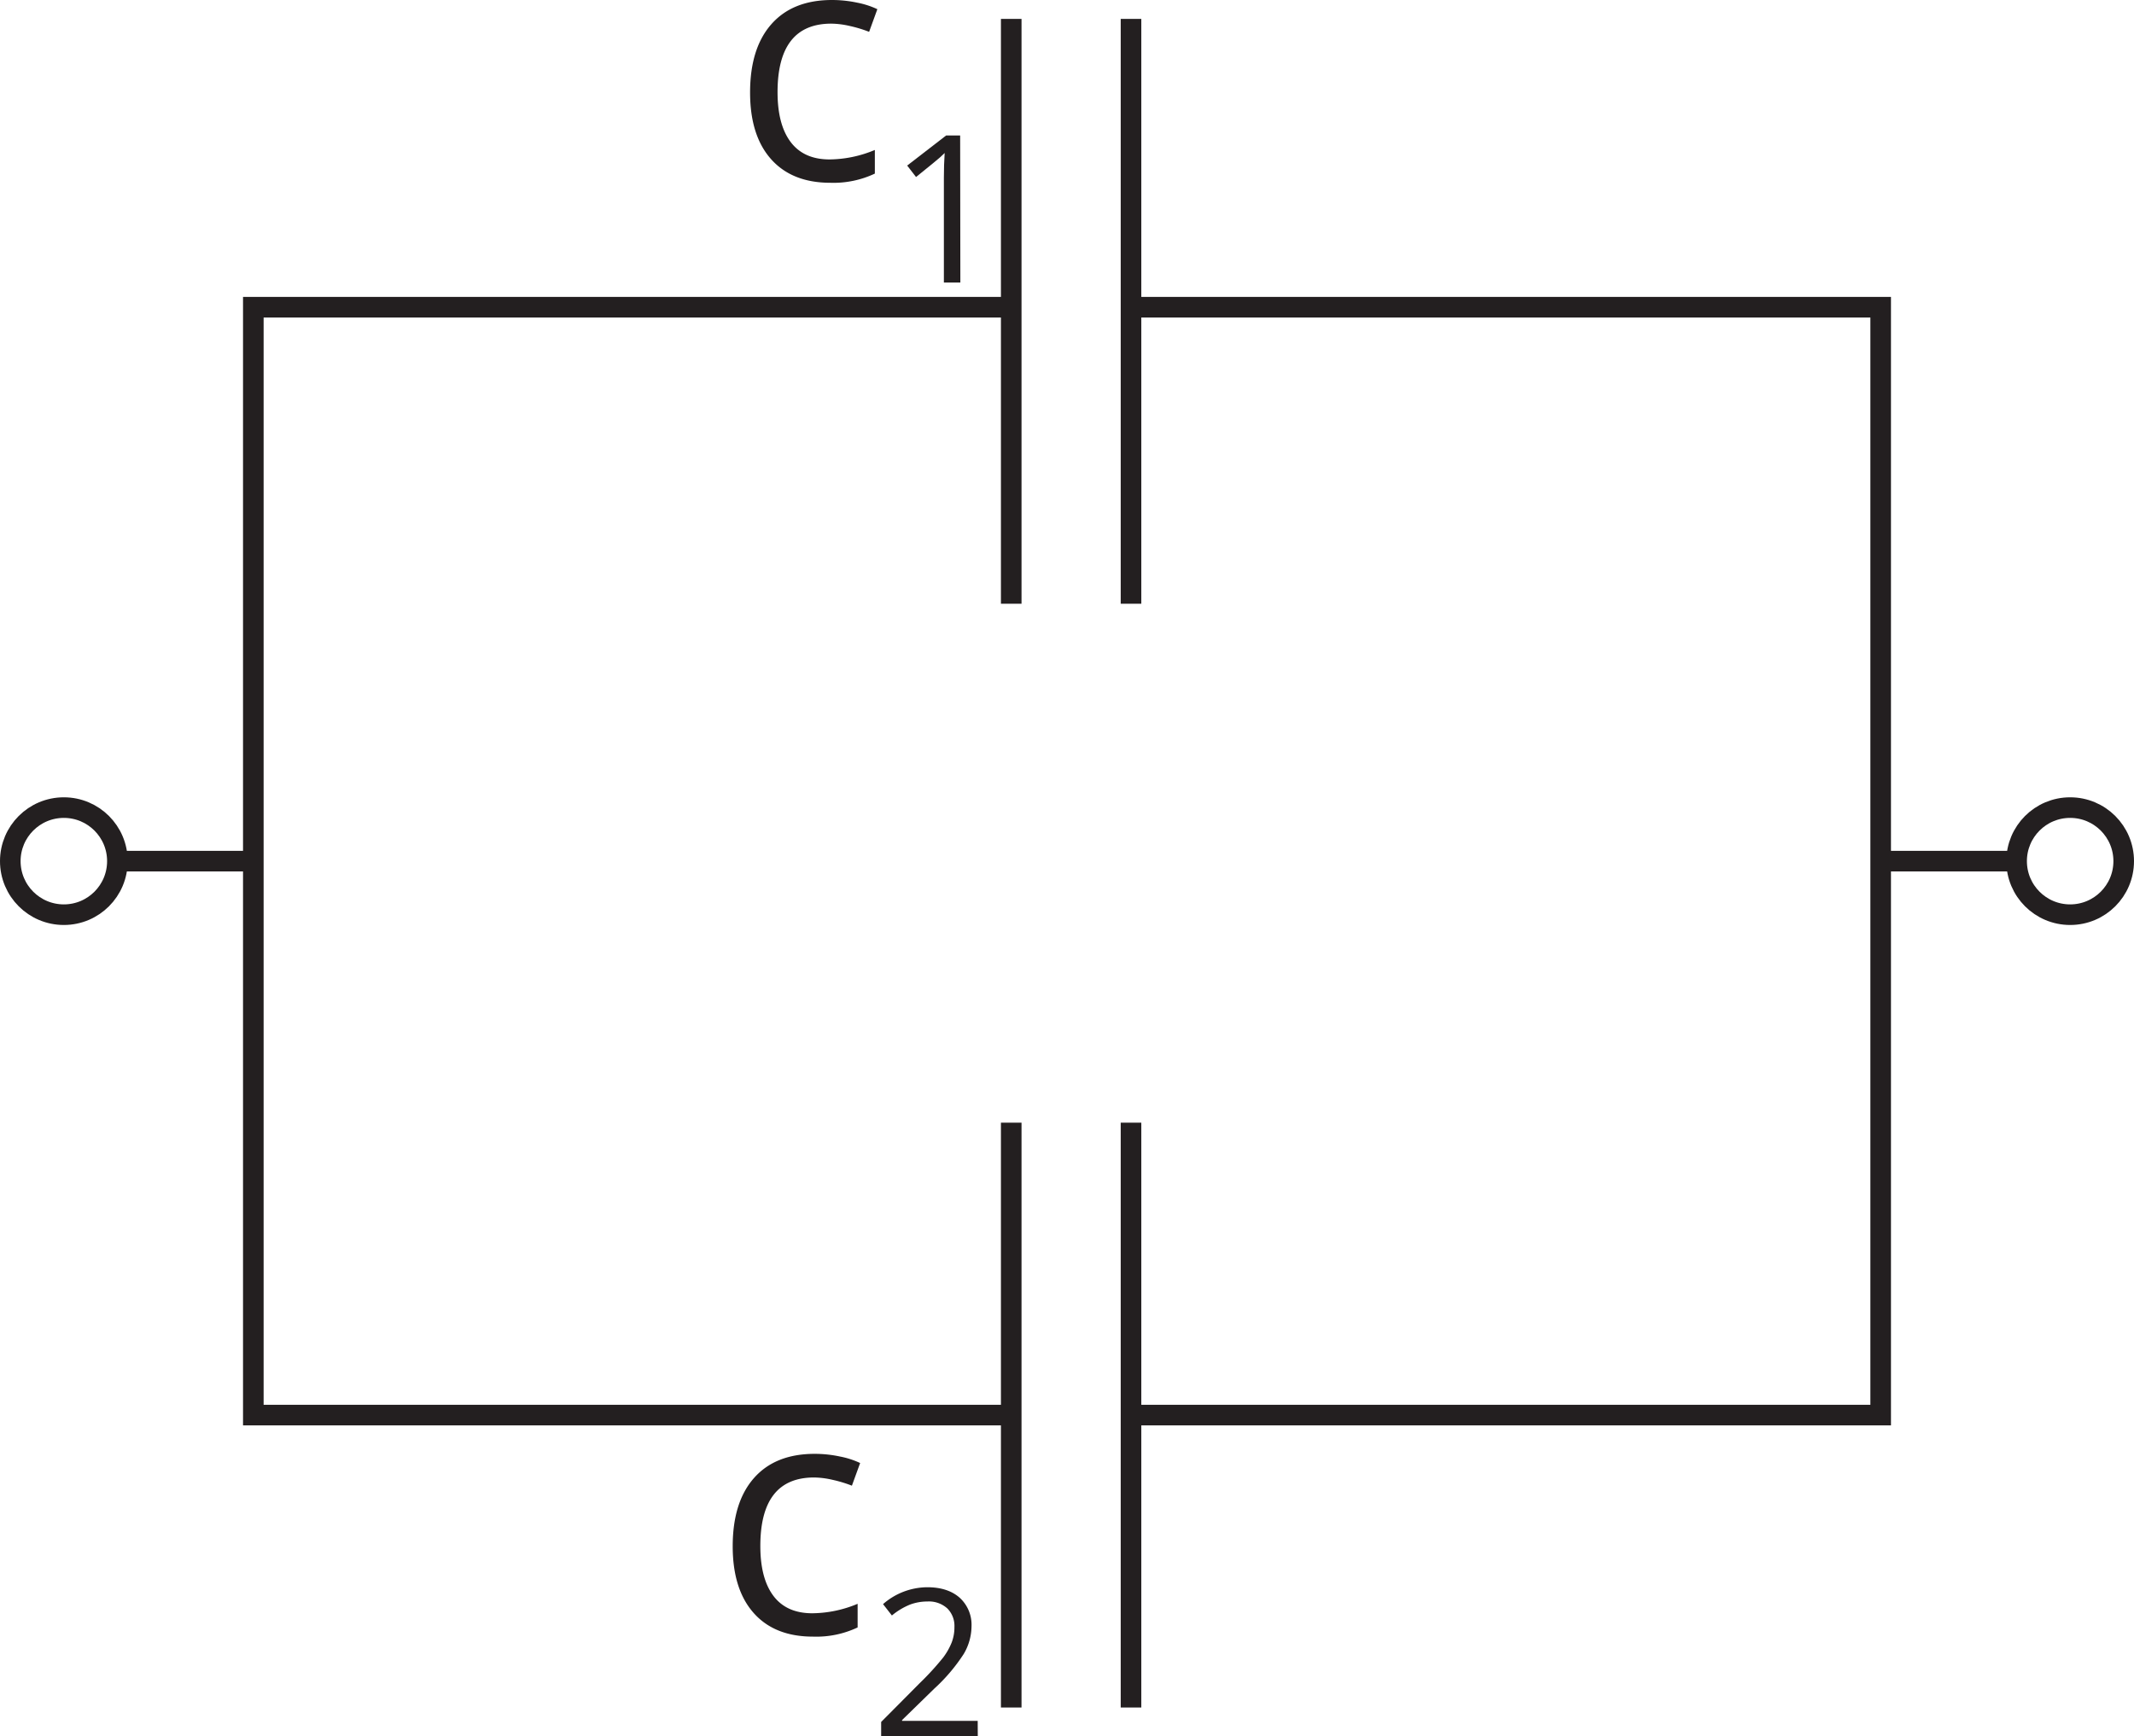 <svg xmlns="http://www.w3.org/2000/svg" width="182.77mm" height="148.73mm" viewBox="0 0 518.08 421.59">
  <defs>
    <style>
      .cls-1 {
        fill: none;
        stroke: #231f20;
        stroke-miterlimit: 10;
        stroke-width: 5px;
      }

      .cls-2 {
        fill: #231f20;
      }
    </style>
  </defs>
  <title>2Ресурс 2</title>
  <g id="Слой_2" data-name="Слой 2">
    <g id="Слой_1-2" data-name="Слой 1">
      <polyline class="cls-1" points="245.5 343.59 61.5 343.59 61.5 74.59 245.5 74.59"/>
      <polyline class="cls-1" points="272.58 343.59 456.58 343.59 456.58 74.59 272.58 74.59"/>
      <line class="cls-1" x1="245.5" y1="146.59" x2="245.5" y2="4.59"/>
      <line class="cls-1" x1="274.58" y1="146.59" x2="274.58" y2="4.59"/>
      <line class="cls-1" x1="245.5" y1="414.59" x2="245.5" y2="272.59"/>
      <line class="cls-1" x1="274.58" y1="414.59" x2="274.58" y2="272.59"/>
      <line class="cls-1" x1="61.5" y1="209.09" x2="28.5" y2="209.09"/>
      <circle class="cls-1" cx="15.5" cy="209.09" r="13"/>
      <line class="cls-1" x1="456.58" y1="209.09" x2="489.58" y2="209.09"/>
      <circle class="cls-1" cx="502.58" cy="209.09" r="13"/>
      <g>
        <path class="cls-2" d="M201.6,44.38q-9.3,0-14.4-5.73t-5.1-16.19q0-10.74,5.18-16.6T202,0a29.49,29.49,0,0,1,6.17.66A20.63,20.63,0,0,1,213,2.23l-2,5.5a31.14,31.14,0,0,0-4.69-1.42,20.78,20.78,0,0,0-4.49-.57q-13.05,0-13.05,16.64,0,7.89,3.19,12.11t9.43,4.22a29,29,0,0,0,11-2.3v5.74A23.49,23.49,0,0,1,201.6,44.38Z"/>
        <path class="cls-2" d="M233.15,68.59h-4V43.15q0-3.16.19-6c-.34.34-.72.7-1.14,1.07s-2.36,2-5.81,4.76l-2.15-2.78,9.45-7.3h3.41Z"/>
      </g>
      <g>
        <path class="cls-2" d="M197.37,397.38q-9.3,0-14.39-5.73t-5.1-16.19q0-10.74,5.18-16.6T197.8,353a29.35,29.35,0,0,1,6.17.66,20.57,20.57,0,0,1,4.85,1.57l-2,5.5a31.5,31.5,0,0,0-4.69-1.42,20.86,20.86,0,0,0-4.49-.57q-13.05,0-13.05,16.64,0,7.89,3.18,12.11t9.44,4.22a29,29,0,0,0,11-2.3v5.74A23.43,23.43,0,0,1,197.37,397.38Z"/>
        <path class="cls-2" d="M237.38,421.59H213.92V418.1l9.39-9.45a67.13,67.13,0,0,0,5.67-6.2,15.91,15.91,0,0,0,2.05-3.61,10.23,10.23,0,0,0,.68-3.78,6,6,0,0,0-1.73-4.53,6.63,6.63,0,0,0-4.81-1.68,12.07,12.07,0,0,0-4.21.74,16.69,16.69,0,0,0-4.43,2.66l-2.15-2.76a16.43,16.43,0,0,1,10.74-4.1q5,0,7.89,2.57a8.88,8.88,0,0,1,2.85,6.92,13.35,13.35,0,0,1-1.9,6.72,43,43,0,0,1-7.13,8.4L219,417.64v.19h18.36Z"/>
      </g>
    </g>
  </g>
</svg>
